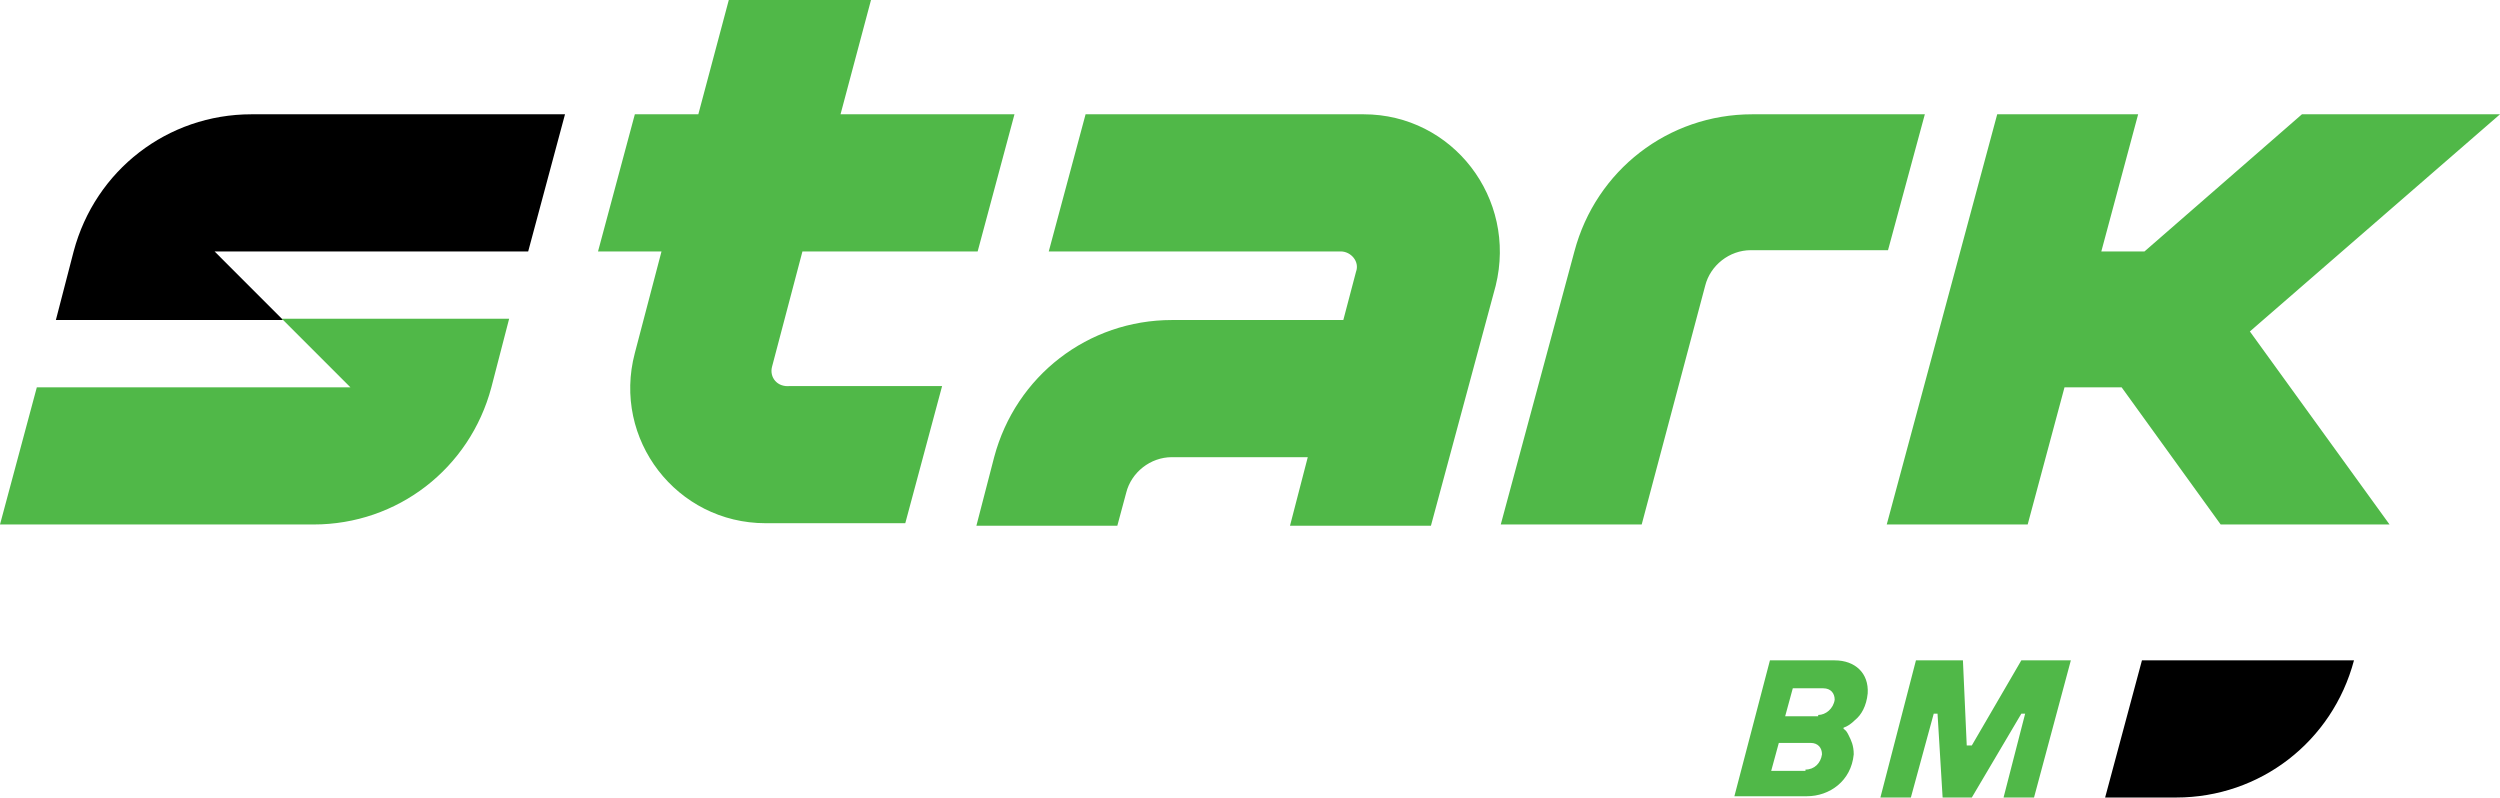 <svg width="442" height="141" viewBox="0 0 442 141" fill="none" xmlns="http://www.w3.org/2000/svg">
<g clip-path="url(#clip0_178_3739)">
<path d="M99.893 20.207H44.447C29.631 20.207 16.836 30.086 13.02 44.455L9.877 56.58H50.059L37.937 44.455H93.383L99.893 20.207Z" fill="black"/>
<path d="M241.091 20.207H191.93L185.42 44.455H237.05C238.846 44.455 240.417 46.252 239.744 48.048L237.499 56.58H207.195C192.379 56.58 179.584 66.459 175.767 80.828L172.625 92.952H197.542L199.113 87.115C200.011 83.522 203.378 80.828 207.195 80.828H231.214L228.071 92.952H252.988L264.437 50.517C268.253 35.026 256.804 20.207 241.091 20.207ZM340.311 20.207H309.782C294.966 20.207 282.171 30.086 278.354 44.455L265.335 92.728H290.252L301.476 50.517C302.374 46.925 305.741 44.231 309.557 44.231H333.801L340.311 20.207ZM442 20.207H406.981L379.146 44.455H371.513L378.023 20.207H353.106L333.576 92.728H358.494L365.004 68.479H375.105L392.615 92.728H422.47L397.778 58.6L442 20.207ZM136.483 64.887L141.871 44.455H172.849L179.359 20.207H148.605L153.993 0H128.851L123.464 20.207H112.24L105.73 44.455H116.954L112.24 62.417C108.199 77.685 119.648 92.503 135.361 92.503H160.054L166.564 68.255H139.626C137.381 68.479 136.035 66.683 136.483 64.887ZM61.956 68.479H6.51L0 92.728H55.446C70.262 92.728 83.057 82.849 86.874 68.479L90.016 56.355H49.834L61.956 68.479Z" fill="#50B848"/>
<path d="M372.187 141H384.757C399.573 141 412.368 131.121 416.184 116.752H378.696L372.187 141Z" fill="black"/>
<path d="M321.454 126.406C322.801 126.406 324.148 125.284 324.373 123.712C324.373 122.59 323.699 121.691 322.352 121.691H316.965L315.618 126.631H321.454V126.406ZM319.209 136.061C320.781 136.061 321.903 134.938 322.128 133.367C322.128 132.244 321.454 131.346 320.107 131.346H314.495L313.149 136.285H319.209V136.061ZM312.924 116.752H324.373C327.964 116.752 330.433 118.997 330.209 122.59C329.985 124.835 329.087 126.406 327.964 127.305C327.291 127.978 326.617 128.427 325.944 128.652V128.876C326.393 129.101 326.617 129.55 326.842 129.999C327.291 130.897 327.74 131.795 327.74 133.367C327.291 138.082 323.475 140.776 319.434 140.776H306.639L312.924 116.752Z" fill="#50B848"/>
<path d="M338.739 116.752H347.045L347.719 131.795H348.617L357.371 116.752H366.126L359.616 141H354.229L358.045 126.182H357.371L348.617 141H343.454L342.556 126.182H341.882L337.842 141H332.454L338.739 116.752Z" fill="#50B848"/>
</g>
<defs>
<clipPath id="clip0_178_3739">
<rect width="442" height="141" fill="white"/>
</clipPath>
</defs>
</svg>
